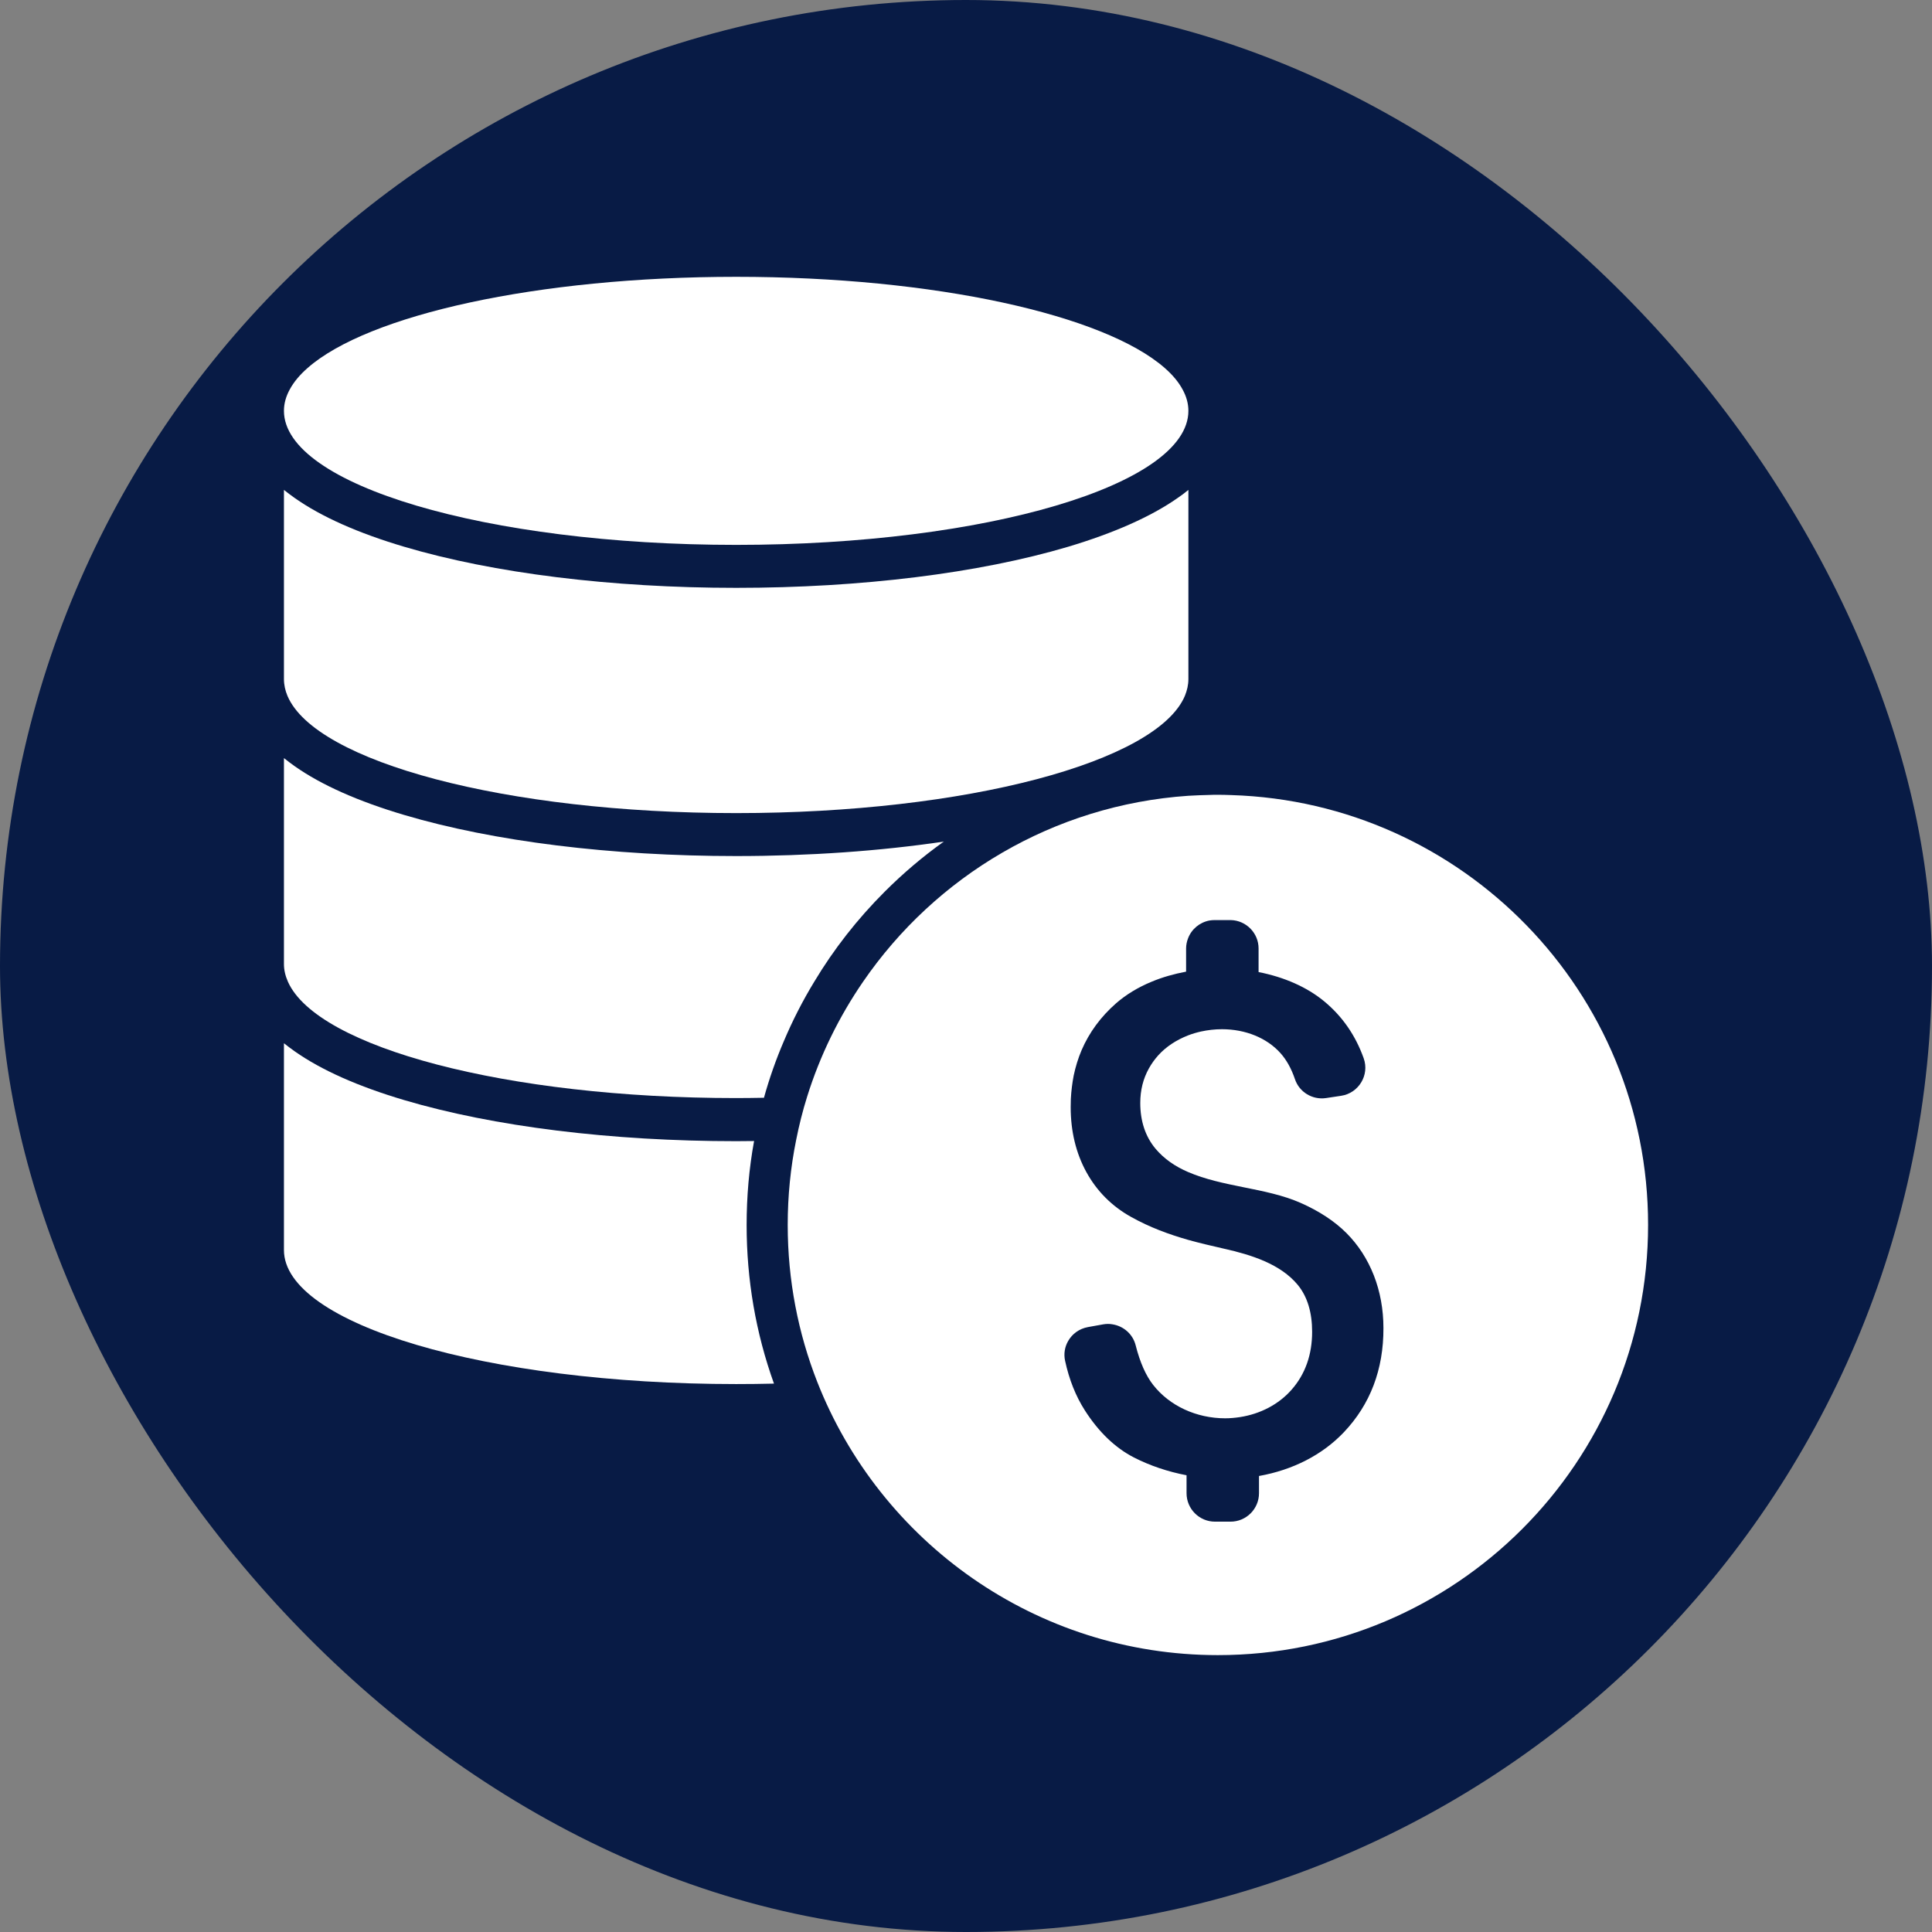 <svg width="64" height="64" viewBox="0 0 64 64" fill="none" xmlns="http://www.w3.org/2000/svg">
<rect x="0" y="0" width="64" height="64" fill="#808080" stroke="none"/>
<rect width="64" height="64" rx="32" fill="#081B45"/>
<g clip-path="url(#clip0_7288_85993)">
<path d="M24.98 37.798C24.785 37.798 24.586 37.803 24.387 37.803C20.25 37.803 16.346 37.319 13.39 36.442C11.868 35.991 10.649 35.45 9.766 34.829C9.638 34.739 9.52 34.649 9.406 34.559V41.409C9.406 43.861 16.113 45.849 24.387 45.849C24.809 45.849 25.226 45.844 25.639 45.834C25.036 44.155 24.733 42.391 24.733 40.583C24.733 39.639 24.813 38.709 24.98 37.798Z" fill="white"/>
<path d="M29.306 29.539C29.918 28.927 30.572 28.372 31.265 27.879C29.149 28.192 26.806 28.358 24.387 28.358C20.25 28.358 16.346 27.874 13.39 26.997C11.868 26.546 10.649 26.005 9.766 25.384C9.638 25.294 9.52 25.203 9.406 25.113V31.935C9.406 32.134 9.453 32.328 9.539 32.523C10.511 34.7 16.787 36.375 24.387 36.375C24.695 36.375 25.003 36.37 25.307 36.365C25.482 35.734 25.701 35.108 25.961 34.501C26.251 33.813 26.588 33.154 26.972 32.523C27.617 31.446 28.4 30.445 29.306 29.539Z" fill="white"/>
<path d="M24.387 19.473C20.25 19.473 16.346 18.989 13.39 18.112C11.868 17.661 10.649 17.12 9.766 16.499C9.638 16.409 9.52 16.319 9.406 16.229V21.632V22.343V22.495C9.406 22.685 9.448 22.875 9.524 23.055C10.454 25.242 16.754 26.935 24.387 26.935C32.019 26.935 38.319 25.242 39.249 23.055C39.325 22.87 39.367 22.685 39.367 22.495V22.343V21.632V16.229C39.253 16.323 39.135 16.413 39.007 16.499C38.124 17.116 36.905 17.656 35.383 18.112C32.427 18.989 28.523 19.473 24.387 19.473Z" fill="white"/>
<path d="M39.367 13.61C39.367 13.368 39.301 13.131 39.173 12.899C39.04 12.652 38.841 12.415 38.58 12.187C36.578 10.432 30.98 9.17 24.387 9.17C17.793 9.17 12.19 10.432 10.193 12.187C9.932 12.415 9.733 12.652 9.6 12.899C9.472 13.131 9.406 13.368 9.406 13.61C9.406 16.063 16.113 18.05 24.387 18.05C32.66 18.05 39.367 16.063 39.367 13.61Z" fill="white"/>
<path d="M40.79 26.338C40.643 26.333 40.496 26.328 40.344 26.328C40.254 26.328 40.164 26.328 40.079 26.333C39.842 26.338 39.604 26.347 39.367 26.361C34.894 26.665 30.985 29.032 28.589 32.523C27.797 33.676 27.166 34.957 26.739 36.323C26.663 36.56 26.597 36.802 26.535 37.044C26.474 37.281 26.422 37.523 26.374 37.761C26.189 38.671 26.094 39.615 26.094 40.578C26.094 42.414 26.441 44.165 27.071 45.773C29.149 51.072 34.31 54.828 40.344 54.828C48.214 54.828 54.595 48.448 54.595 40.578C54.599 32.86 48.456 26.575 40.79 26.338ZM44.519 47.443C43.803 48.197 42.825 48.695 41.706 48.894V49.463C41.706 49.985 41.284 50.407 40.762 50.407H40.249C39.728 50.407 39.306 49.985 39.306 49.463V48.87C38.689 48.752 38.096 48.553 37.565 48.282C36.938 47.96 36.393 47.433 35.938 46.722C35.634 46.247 35.416 45.697 35.283 45.08C35.231 44.848 35.273 44.615 35.382 44.426C35.515 44.188 35.752 44.013 36.042 43.961L36.549 43.87C36.654 43.852 36.758 43.852 36.853 43.87C37.218 43.928 37.527 44.193 37.621 44.568C37.764 45.132 37.958 45.569 38.2 45.877C38.741 46.57 39.633 46.983 40.586 46.983C40.748 46.983 40.909 46.968 41.07 46.944C41.753 46.84 42.365 46.517 42.787 46.034C43.238 45.521 43.466 44.876 43.466 44.117C43.466 43.477 43.309 42.955 42.996 42.571C42.422 41.869 41.44 41.565 40.553 41.366C40.14 41.271 39.747 41.181 39.358 41.072C38.712 40.887 38.091 40.659 37.47 40.313C36.829 39.957 36.331 39.454 35.985 38.823C35.643 38.197 35.468 37.476 35.468 36.679C35.468 36.584 35.473 36.494 35.473 36.404C35.487 36.134 35.52 35.877 35.567 35.631C35.629 35.337 35.715 35.057 35.828 34.791C36.08 34.203 36.464 33.681 36.972 33.235C37.304 32.946 37.702 32.704 38.153 32.519C38.504 32.372 38.888 32.263 39.291 32.187V31.418C39.291 31.304 39.315 31.191 39.353 31.091C39.467 30.782 39.737 30.555 40.065 30.493C40.121 30.484 40.178 30.479 40.235 30.479H40.748C40.757 30.479 40.767 30.479 40.776 30.479C41.284 30.493 41.692 30.911 41.692 31.418V32.201C42.541 32.367 43.295 32.699 43.864 33.169C44.467 33.667 44.903 34.298 45.174 35.057C45.373 35.612 45.008 36.214 44.424 36.3L43.926 36.375C43.475 36.442 43.039 36.176 42.897 35.749C42.778 35.398 42.617 35.109 42.417 34.886C41.967 34.383 41.26 34.094 40.477 34.094C40.24 34.094 40.008 34.122 39.785 34.17C39.638 34.203 39.495 34.245 39.358 34.298C38.969 34.45 38.627 34.672 38.366 34.962C38.243 35.099 38.143 35.242 38.058 35.394C37.868 35.735 37.773 36.114 37.773 36.537C37.773 37.135 37.939 37.642 38.272 38.045C38.566 38.396 38.936 38.643 39.353 38.823C39.922 39.07 40.568 39.203 41.203 39.331C41.843 39.459 42.508 39.592 43.086 39.848C43.698 40.118 44.211 40.455 44.6 40.844C44.993 41.238 45.297 41.707 45.51 42.248C45.719 42.784 45.828 43.372 45.828 43.994C45.833 45.365 45.392 46.522 44.519 47.443Z" fill="white"/>
</g>
<defs>
<clipPath id="clip0_7288_85993">
<rect width="45.658" height="45.658" fill="white" transform="translate(9.171 9.17)"/>
</clipPath>
</defs>
</svg>
